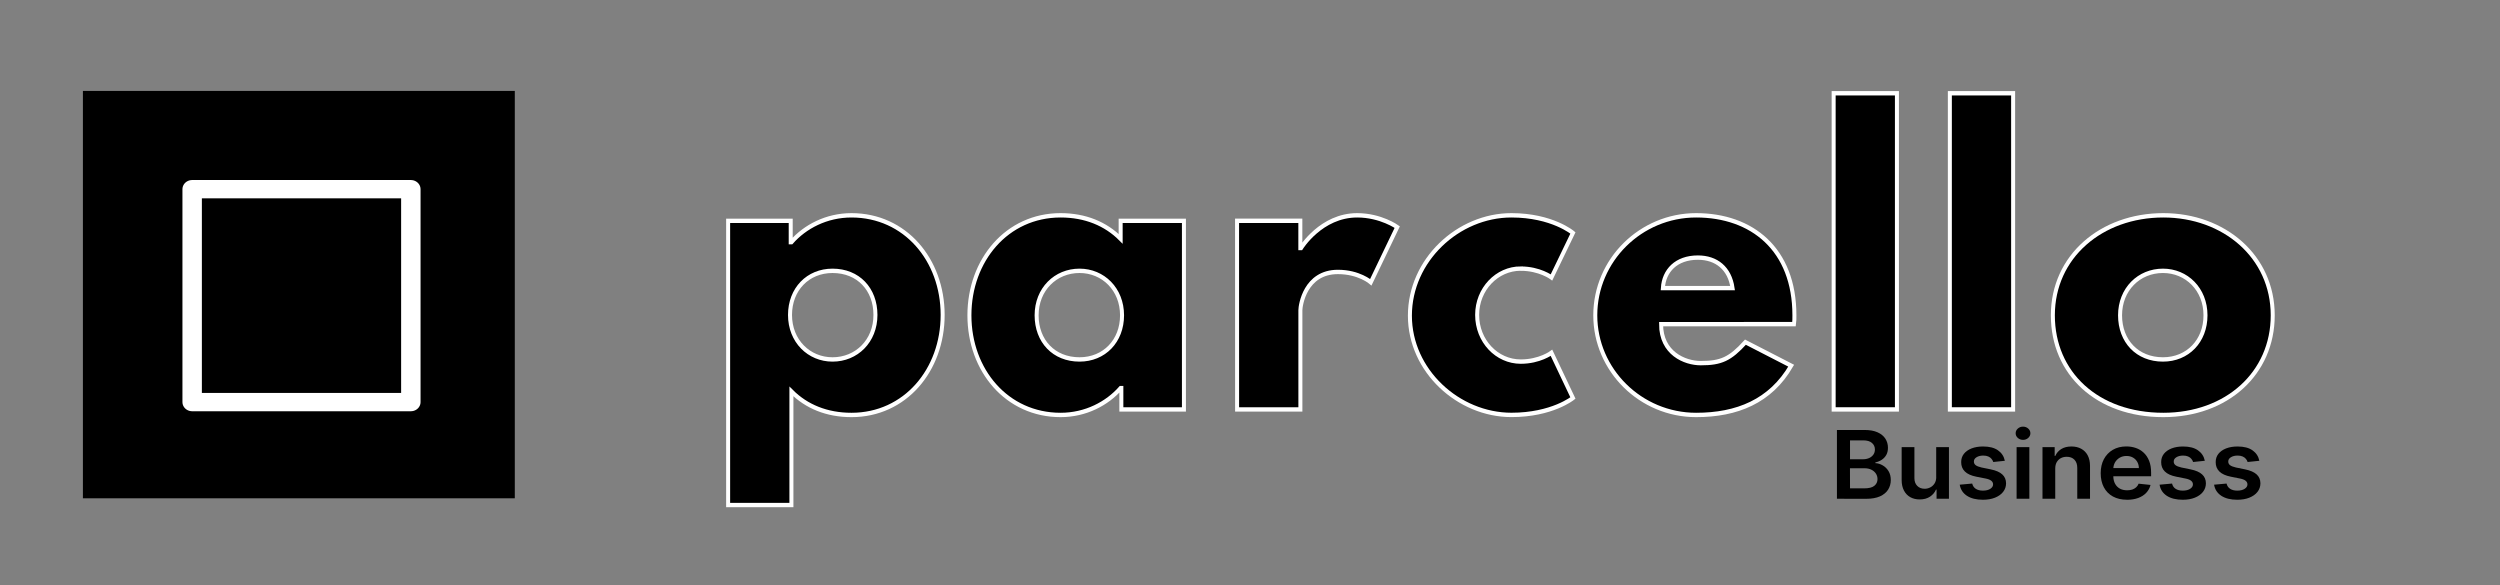 <?xml version="1.0" encoding="UTF-8" standalone="no"?>
<svg
   height="48"
   viewBox="0 0 54.24 12.7"
   width="205"
   version="1.1"
   id="svg174"
   sodipodi:docname="parcello-business-logo(neu).svg"
   inkscape:version="1.2 (dc2aeda, 2022-05-15)"
   xmlns:inkscape="http://www.inkscape.org/namespaces/inkscape"
   xmlns:sodipodi="http://sodipodi.sourceforge.net/DTD/sodipodi-0.dtd"
   xmlns="http://www.w3.org/2000/svg"
   xmlns:svg="http://www.w3.org/2000/svg">
  <rect x="0" y="0" width="54.24" height="12.7" fill="#808080" stroke="none"/>
  <defs
     id="defs178" />
  <sodipodi:namedview
     id="namedview176"
     pagecolor="#ffffff"
     bordercolor="#000000"
     borderopacity="0.25"
     inkscape:showpageshadow="2"
     inkscape:pageopacity="0.0"
     inkscape:pagecheckerboard="0"
     inkscape:deskcolor="#d1d1d1"
     showgrid="false"
     inkscape:zoom="4.9166667"
     inkscape:cx="105.05085"
     inkscape:cy="28.576271"
     inkscape:window-width="1440"
     inkscape:window-height="815"
     inkscape:window-x="0"
     inkscape:window-y="25"
     inkscape:window-maximized="0"
     inkscape:current-layer="text509"
     showguides="true" />
  <g
     transform="matrix(.797 0 0 .752 -21.614 -242.898)"
     id="g136"
     style="fill:#000000">
    <path
       d="m29.376 325.626h11.757v11.753h-11.757z"
       fill="#78a61d"
       id="path132"
       style="fill:#000000" />
    <path
       d="m32.35 328.461h5.953v6.142h-5.953z"
       fill="none"
       stroke="#fff"
       stroke-linecap="round"
       stroke-linejoin="round"
       stroke-width=".529"
       id="path134"
       style="fill:#000000" />
  </g>
  <g
     stroke-width=".106"
     transform="matrix(.895 0 0 .976 -57.263 -255.417)"
     id="g172">
    <g
       stroke="#fff"
       stroke-width=".097"
       id="g154">
      <path
         d="m86.832 268.699c0-1.226-.91-2.215-2.21-2.215-.607 0-1.127.253-1.456.597h-.017v-.474h-1.517v6.317h1.534v-2.525c.364.335.858.523 1.456.523 1.3 0 2.21-.997 2.21-2.223zm-1.629 0c0 .58-.459.989-1.04.989-.572 0-1.031-.409-1.031-.989 0-.572.433-.981 1.031-.981.624 0 1.04.409 1.04.981z"
         id="path138" />
      <path
         d="m87.481 268.707c0 1.226.91 2.215 2.21 2.215.607 0 1.127-.253 1.456-.597h.017v.474h1.517v-4.192h-1.534v.4c-.364-.335-.858-.523-1.456-.523-1.3 0-2.21.997-2.21 2.223zm1.629 0c0-.58.459-.989 1.04-.989.572 0 1.031.409 1.031.989 0 .572-.433.981-1.031.981-.624 0-1.04-.409-1.04-.981z"
         id="path140" />
      <path
         d="m93.97 270.799h1.534v-2.206c0-.106.113-.85.91-.85.511 0 .797.229.797.229l.641-1.226s-.399-.262-.971-.262c-.875 0-1.361.727-1.361.727h-.017v-.605h-1.534z"
         id="path142" />
      <path
         d="m100.846 267.669c.459 0 .745.196.745.196l.52-.989s-.503-.392-1.491-.392c-1.291 0-2.461.997-2.461 2.231 0 1.226 1.179 2.206 2.461 2.206.988 0 1.491-.376 1.491-.376l-.52-1.005s-.286.196-.745.196c-.581 0-1.057-.458-1.057-1.038 0-.572.477-1.03 1.057-1.03z"
         id="path144" />
      <path
         d="m107.471 268.903c.009-.049.009-.139.009-.196 0-1.471-1.031-2.223-2.383-2.223-1.343 0-2.444.997-2.444 2.223 0 1.218 1.101 2.215 2.444 2.215.988 0 1.803-.302 2.305-1.095l-1.109-.523c-.373.376-.589.466-1.083.466-.39 0-.962-.221-.962-.866zm-3.18-.801c.026-.384.321-.678.849-.678.451 0 .771.237.841.678z"
         id="path146" />
      <path
         d="m108.431 270.799h1.534v-7.028h-1.534z"
         id="path148" />
      <path
         d="m111.248 270.799h1.534v-7.028h-1.534z"
         id="path150" />
      <path
         d="m113.745 268.707c0 1.291 1.075 2.215 2.678 2.215 1.534 0 2.652-.923 2.652-2.215 0-1.308-1.179-2.223-2.652-2.223-1.499 0-2.678.915-2.678 2.223zm1.629 0c0-.58.459-.989 1.04-.989.572 0 1.031.409 1.031.989 0 .572-.433.981-1.031.981-.624 0-1.04-.409-1.04-.981z"
         id="path152" />
    </g>
  </g>
  <g
     aria-label="Business"
     transform="scale(1.025,0.976)"
     id="text509"
     style="font-weight:500;font-size:2.102px;font-family:inter;-inkscape-font-specification:'inter Medium';stroke-width:0.17;stroke-linecap:round">
    <path
       d="M 38.882,11.087 V 9.558 h 0.585 q 0.166,0 0.275,0.052 0.11,0.052 0.165,0.141 0.055,0.09 0.055,0.203 0,0.093 -0.036,0.16 -0.036,0.066 -0.096,0.107 -0.06,0.041 -0.135,0.059 v 0.015 q 0.081,0.004 0.156,0.05 0.075,0.045 0.123,0.127 0.048,0.082 0.048,0.199 0,0.119 -0.057,0.214 -0.057,0.094 -0.173,0.149 -0.116,0.054 -0.291,0.054 z m 0.277,-0.231 h 0.298 q 0.151,0 0.217,-0.057 0.067,-0.058 0.067,-0.149 0,-0.068 -0.034,-0.122 -0.034,-0.055 -0.096,-0.087 -0.062,-0.032 -0.148,-0.032 h -0.305 z m 0,-0.647 h 0.274 q 0.072,0 0.129,-0.026 0.057,-0.027 0.09,-0.075 0.034,-0.049 0.034,-0.116 0,-0.089 -0.063,-0.146 -0.062,-0.057 -0.184,-0.057 h -0.28 z"
       style="font-weight:600;-inkscape-font-specification:'inter Semi-Bold'"
       id="path480" />
    <path
       d="M 40.983,10.605 V 9.94 h 0.27 v 1.147 h -0.262 v -0.204 h -0.012 q -0.039,0.096 -0.128,0.158 -0.088,0.061 -0.217,0.061 -0.113,0 -0.199,-0.05 -0.086,-0.051 -0.134,-0.147 -0.049,-0.097 -0.049,-0.234 V 9.94 h 0.27 v 0.688 q 0,0.109 0.06,0.173 0.06,0.064 0.157,0.064 0.06,0 0.116,-0.029 0.056,-0.029 0.092,-0.087 0.037,-0.058 0.037,-0.146 z"
       style="font-weight:600;-inkscape-font-specification:'inter Semi-Bold'"
       id="path477" />
    <path
       d="m 42.437,10.243 -0.246,0.027 q -0.01,-0.037 -0.037,-0.07 -0.025,-0.033 -0.069,-0.053 -0.043,-0.02 -0.106,-0.02 -0.084,0 -0.142,0.037 -0.057,0.037 -0.056,0.095 -7.47e-4,0.05 0.037,0.081 0.038,0.031 0.125,0.052 l 0.196,0.042 q 0.163,0.035 0.242,0.111 0.08,0.076 0.081,0.199 -7.46e-4,0.108 -0.063,0.191 -0.062,0.082 -0.172,0.128 -0.11,0.046 -0.254,0.046 -0.211,0 -0.339,-0.088 -0.128,-0.089 -0.153,-0.247 l 0.264,-0.025 q 0.018,0.078 0.076,0.117 0.058,0.04 0.152,0.04 0.096,0 0.155,-0.04 0.059,-0.04 0.059,-0.098 0,-0.049 -0.038,-0.081 -0.037,-0.032 -0.116,-0.049 L 41.834,10.597 q -0.165,-0.034 -0.244,-0.116 -0.079,-0.082 -0.078,-0.208 -7.46e-4,-0.106 0.057,-0.184 0.059,-0.078 0.163,-0.121 0.105,-0.043 0.243,-0.043 0.202,0 0.317,0.086 0.116,0.086 0.144,0.232 z"
       style="font-weight:600;-inkscape-font-specification:'inter Semi-Bold'"
       id="path474" />
    <path
       d="M 42.685,11.087 V 9.94 h 0.27 v 1.147 z m 0.136,-1.309 q -0.064,0 -0.11,-0.043 -0.046,-0.043 -0.046,-0.104 0,-0.061 0.046,-0.104 0.046,-0.043 0.11,-0.043 0.065,0 0.11,0.043 0.046,0.043 0.046,0.104 0,0.06 -0.046,0.104 -0.046,0.043 -0.11,0.043 z"
       style="font-weight:600;-inkscape-font-specification:'inter Semi-Bold'"
       id="path471" />
    <path
       d="m 43.503,10.415 v 0.672 H 43.233 V 9.94 h 0.258 v 0.195 h 0.013 q 0.04,-0.096 0.126,-0.153 0.087,-0.057 0.216,-0.057 0.119,0 0.207,0.051 0.089,0.051 0.137,0.147 0.049,0.096 0.049,0.234 v 0.73 h -0.27 v -0.688 q 0,-0.115 -0.06,-0.18 -0.059,-0.065 -0.163,-0.065 -0.071,0 -0.126,0.031 -0.054,0.031 -0.086,0.089 -0.031,0.058 -0.031,0.141 z"
       style="font-weight:600;-inkscape-font-specification:'inter Semi-Bold'"
       id="path468" />
    <path
       d="m 45.022,11.109 q -0.172,0 -0.298,-0.072 -0.125,-0.072 -0.192,-0.205 -0.067,-0.133 -0.067,-0.313 0,-0.177 0.067,-0.311 0.068,-0.134 0.19,-0.209 0.122,-0.075 0.286,-0.075 0.106,0 0.2,0.034 0.095,0.034 0.167,0.105 0.073,0.071 0.115,0.181 0.042,0.109 0.042,0.26 v 0.083 h -0.94 v -0.182 h 0.681 q -7.47e-4,-0.078 -0.034,-0.138 -0.033,-0.061 -0.092,-0.096 -0.058,-0.035 -0.136,-0.035 -0.083,0 -0.146,0.04 -0.063,0.04 -0.098,0.105 -0.034,0.064 -0.035,0.141 v 0.159 q 0,0.1 0.037,0.172 0.037,0.071 0.102,0.109 0.066,0.037 0.154,0.037 0.059,0 0.107,-0.016 0.048,-0.017 0.083,-0.05 0.035,-0.033 0.053,-0.081 l 0.252,0.028 q -0.024,0.1 -0.091,0.175 -0.066,0.074 -0.17,0.115 -0.104,0.04 -0.237,0.04 z"
       style="font-weight:600;-inkscape-font-specification:'inter Semi-Bold'"
       id="path465" />
    <path
       d="m 46.667,10.243 -0.246,0.027 q -0.01,-0.037 -0.037,-0.07 -0.025,-0.033 -0.069,-0.053 -0.043,-0.02 -0.106,-0.02 -0.084,0 -0.142,0.037 -0.057,0.037 -0.056,0.095 -7.47e-4,0.05 0.037,0.081 0.038,0.031 0.125,0.052 l 0.196,0.042 q 0.163,0.035 0.242,0.111 0.08,0.076 0.081,0.199 -7.47e-4,0.108 -0.063,0.191 -0.062,0.082 -0.172,0.128 -0.11,0.046 -0.254,0.046 -0.211,0 -0.339,-0.088 -0.128,-0.089 -0.153,-0.247 l 0.264,-0.025 q 0.018,0.078 0.076,0.117 0.058,0.04 0.152,0.04 0.096,0 0.155,-0.04 0.059,-0.04 0.059,-0.098 0,-0.049 -0.038,-0.081 -0.037,-0.032 -0.116,-0.049 l -0.196,-0.041 q -0.165,-0.034 -0.244,-0.116 -0.079,-0.082 -0.078,-0.208 -7.46e-4,-0.106 0.057,-0.184 0.059,-0.078 0.163,-0.121 0.105,-0.043 0.243,-0.043 0.202,0 0.317,0.086 0.116,0.086 0.144,0.232 z"
       style="font-weight:600;-inkscape-font-specification:'inter Semi-Bold'"
       id="path462" />
    <path
       d="m 47.821,10.243 -0.246,0.027 q -0.01,-0.037 -0.037,-0.07 -0.025,-0.033 -0.069,-0.053 -0.043,-0.02 -0.106,-0.02 -0.084,0 -0.142,0.037 -0.057,0.037 -0.056,0.095 -7.46e-4,0.05 0.037,0.081 0.038,0.031 0.125,0.052 l 0.196,0.042 q 0.163,0.035 0.242,0.111 0.08,0.076 0.081,0.199 -7.47e-4,0.108 -0.063,0.191 -0.062,0.082 -0.172,0.128 -0.11,0.046 -0.254,0.046 -0.211,0 -0.339,-0.088 -0.128,-0.089 -0.153,-0.247 l 0.264,-0.025 q 0.018,0.078 0.076,0.117 0.058,0.04 0.152,0.04 0.096,0 0.155,-0.04 0.059,-0.04 0.059,-0.098 0,-0.049 -0.038,-0.081 -0.037,-0.032 -0.116,-0.049 l -0.196,-0.041 q -0.165,-0.034 -0.244,-0.116 -0.079,-0.082 -0.078,-0.208 -7.47e-4,-0.106 0.057,-0.184 0.059,-0.078 0.163,-0.121 0.105,-0.043 0.243,-0.043 0.202,0 0.317,0.086 0.116,0.086 0.144,0.232 z"
       style="font-weight:600;-inkscape-font-specification:'inter Semi-Bold'"
       id="path459" />
  </g>
</svg>
